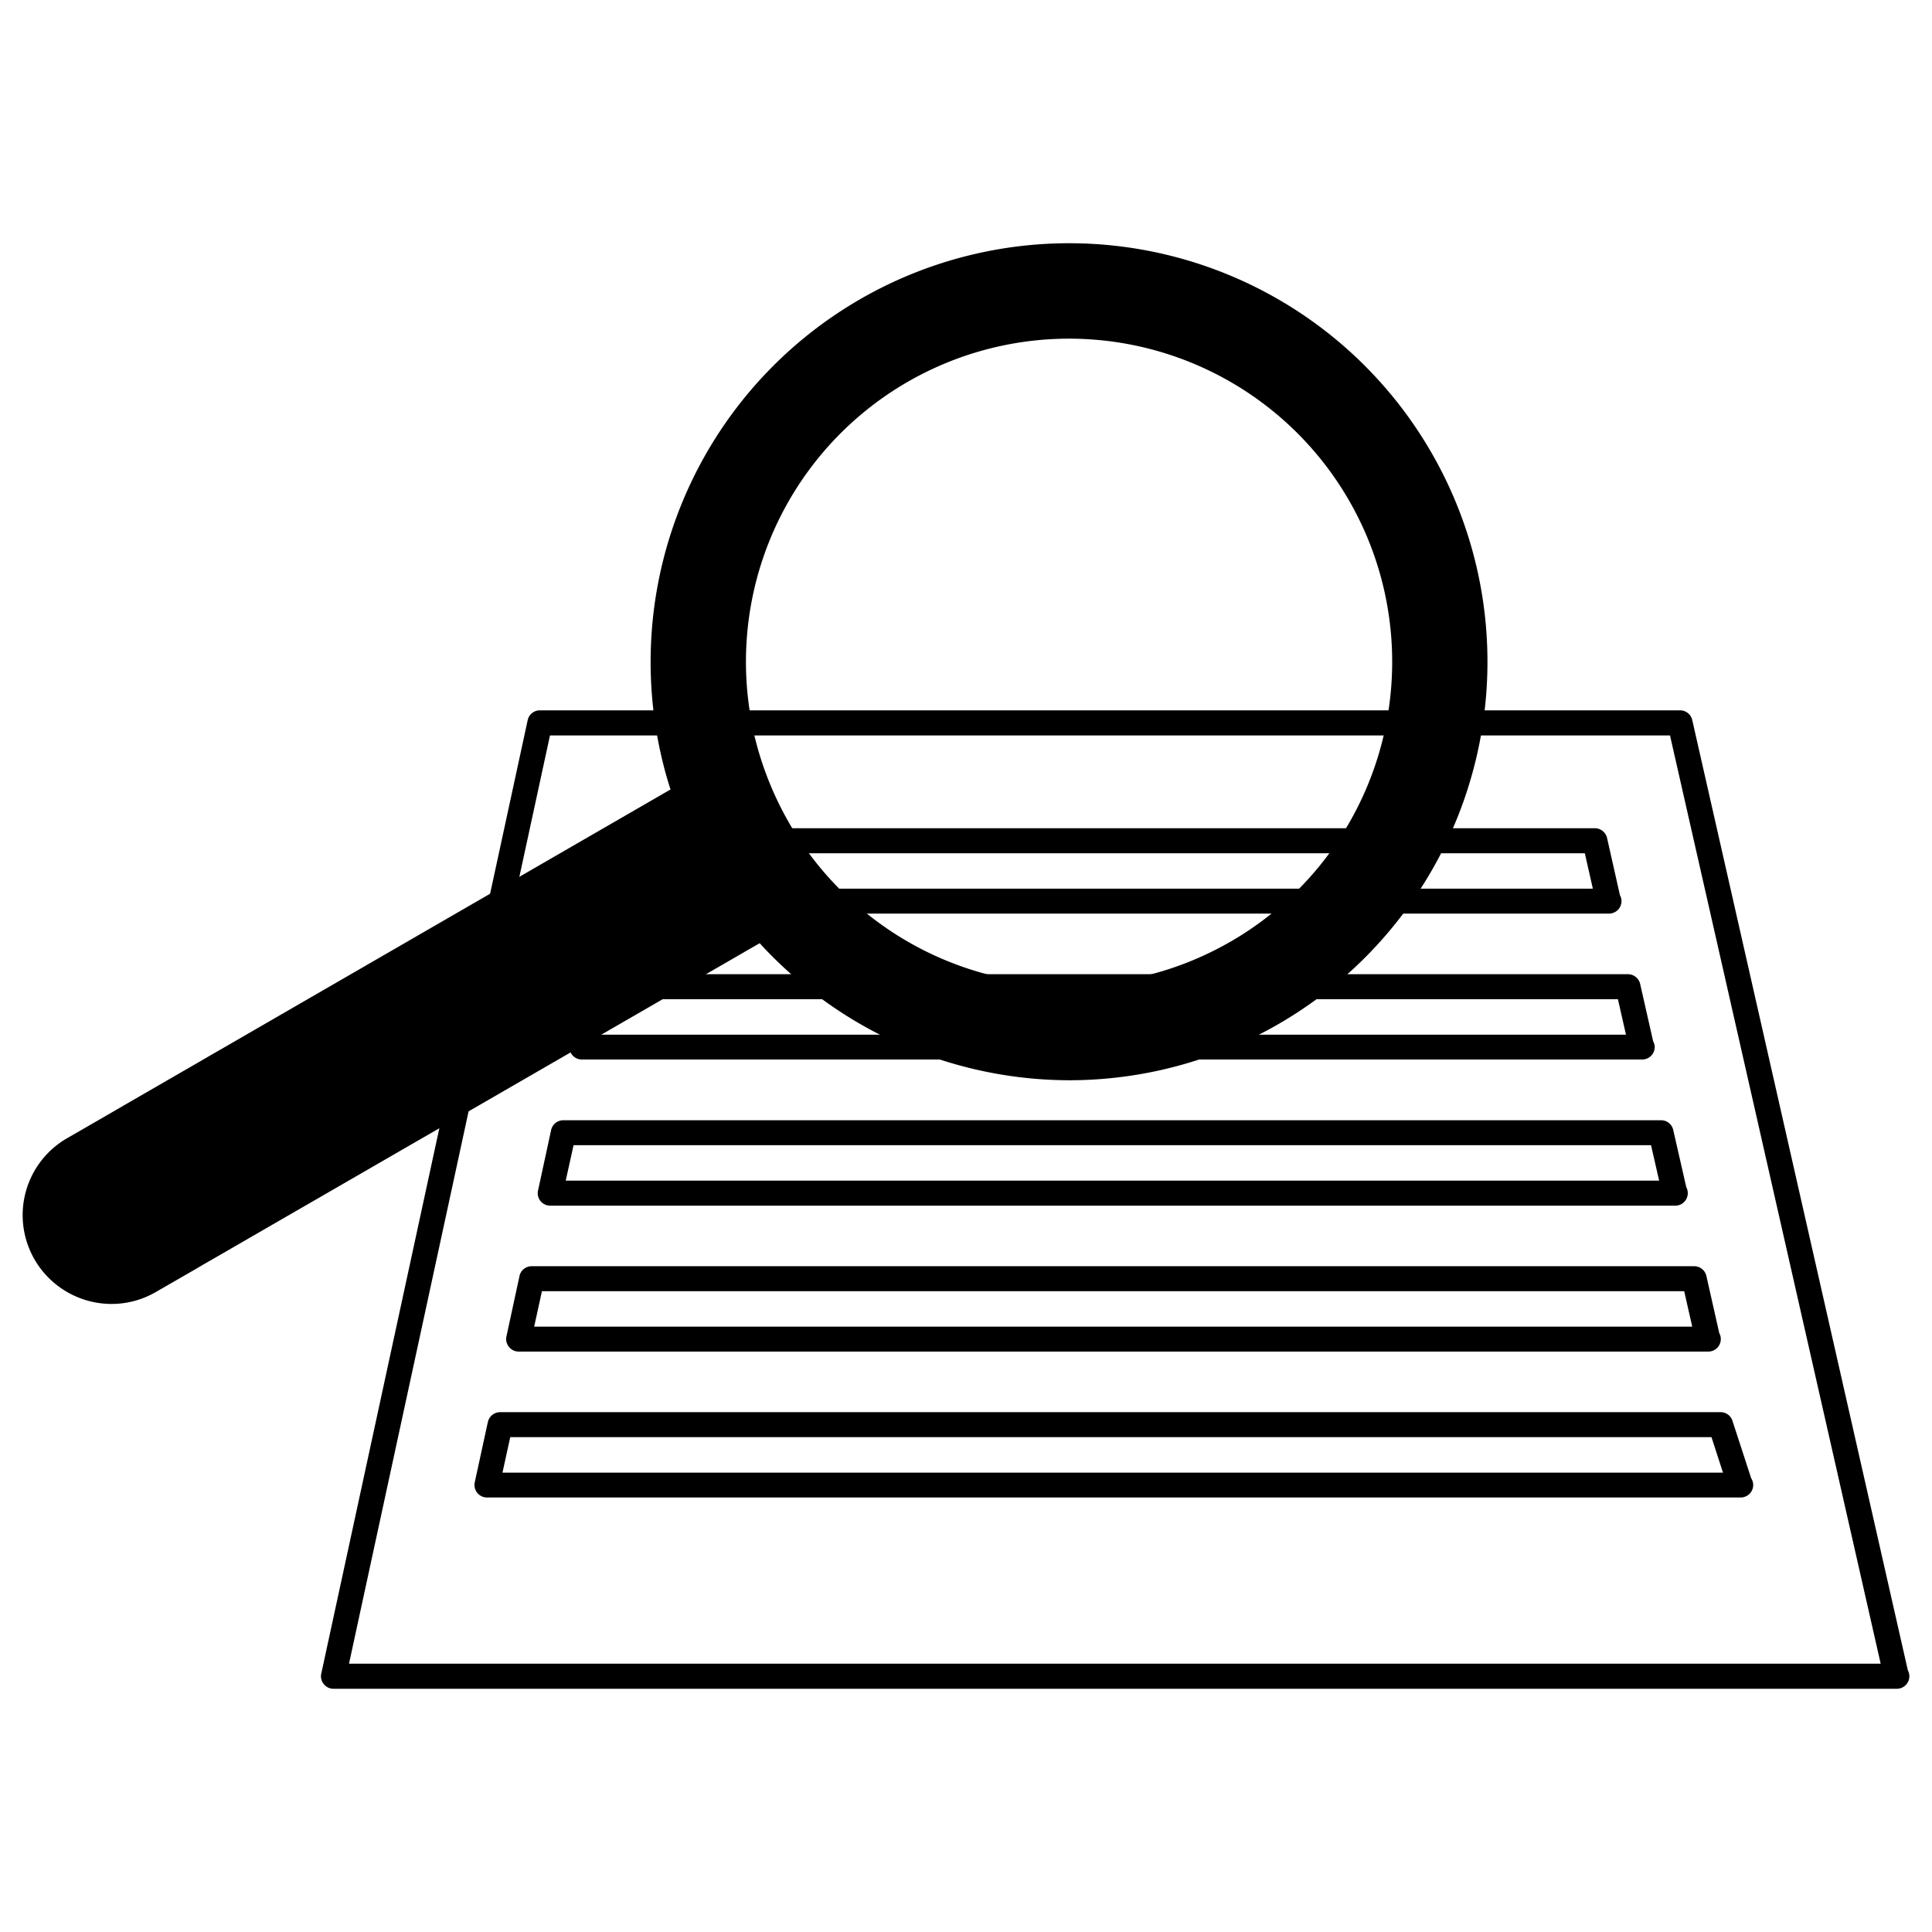 <svg id="Layer_1" data-name="Layer 1" xmlns="http://www.w3.org/2000/svg" viewBox="0 0 512 512"><title>Artboard 1 copy 20</title><path d="M505.59,442.61l-57.13-251.8a3.29,3.29,0,0,0-3.23-2.56H143.07a3.28,3.28,0,0,0-3.23,2.61L85.14,443.53a3.21,3.21,0,0,0,.66,2.77,3.28,3.28,0,0,0,2.57,1.24H502.68a3.32,3.32,0,0,0,3.32-3.32A3.5,3.5,0,0,0,505.59,442.61ZM92.49,440.9l53.26-246H442.57l55.83,246Z"/><path d="M429.3,237.23l-3.41-15.15a3.34,3.34,0,0,0-3.25-2.59H166a3.35,3.35,0,0,0-3.25,2.61l-3.43,16a3.23,3.23,0,0,0,.64,2.77,3.34,3.34,0,0,0,2.58,1.24H426.41a3.3,3.3,0,0,0,3.3-3.32A3.13,3.13,0,0,0,429.3,237.23Zm-260.59-11.1H420l2.12,9.38H166.67Z"/><path d="M438.09,275.91l-3.43-15.15a3.35,3.35,0,0,0-3.26-2.59H157.65a3.32,3.32,0,0,0-3.23,2.61l-3.47,16a3.31,3.31,0,0,0,3.25,4h281a3.32,3.32,0,0,0,3.32-3.31A3.5,3.5,0,0,0,438.09,275.91Zm-277.76-11.1H428.77l2.13,9.39H158.29Z"/><path d="M446.88,314.6l-3.46-15.16a3.28,3.28,0,0,0-3.23-2.56H149.27a3.29,3.29,0,0,0-3.22,2.61l-3.46,16a3.29,3.29,0,0,0,.64,2.79,3.35,3.35,0,0,0,2.59,1.24h298c.05,0,.09,0,.14,0a3.32,3.32,0,0,0,3.32-3.32A3.39,3.39,0,0,0,446.88,314.6ZM152,303.49H437.54l2.15,9.39H149.92Z"/><path d="M455.62,353.28l-3.41-15.13a3.32,3.32,0,0,0-3.23-2.59H140.9a3.29,3.29,0,0,0-3.23,2.61l-3.46,16a3.3,3.3,0,0,0,.67,2.77,3.26,3.26,0,0,0,2.56,1.24h315.3a3.3,3.3,0,0,0,3.29-3.32A3.15,3.15,0,0,0,455.62,353.28Zm-312-11.1H446.33l2.13,9.4H141.56Z"/><path d="M464.07,391.73l-4.95-15.2a3.29,3.29,0,0,0-3.16-2.29H132.54a3.34,3.34,0,0,0-3.25,2.61l-3.48,16a3.32,3.32,0,0,0,3.25,4H461.3a3.32,3.32,0,0,0,3.32-3.32A3.37,3.37,0,0,0,464.07,391.73Zm-330.91-1.46,2.06-9.41H453.56l3.05,9.41Z"/><path d="M379.31,119.9a110.81,110.81,0,0,0-151.5-40.53,111,111,0,0,0-52,123.28c.27,1.12.57,2.22.89,3.31s.64,2.18,1,3.25l-2.93,1.7-2.93,1.69L58.93,277.86l-2.88,1.65-2.86,1.67L33.5,292.55l-2.84,1.65-2.88,1.67-10,5.77A23.52,23.52,0,0,0,9.17,333.8a23.62,23.62,0,0,0,20.39,11.76,23.33,23.33,0,0,0,11.77-3.18l10-5.76,2.86-1.68,2.86-1.64,19.69-11.38,2.86-1.65,2.86-1.65,113-65.28,2.88-1.67,3-1.71c.75.84,1.53,1.67,2.33,2.49s1.63,1.65,2.45,2.43a111.36,111.36,0,0,0,77.34,31.4h0A110.89,110.89,0,0,0,379.31,119.9ZM326.14,249.52a85.47,85.47,0,0,1-97.39-8.21c-.87-.69-1.72-1.42-2.55-2.18h0c-.85-.75-1.67-1.53-2.47-2.31a84.81,84.81,0,0,1-14.53-18.61,86.37,86.37,0,0,1-8.93-21.88c-.28-1.08-.53-2.18-.76-3.27s-.45-2.2-.61-3.3a85.63,85.63,0,1,1,127.26,59.76Z"/></svg>